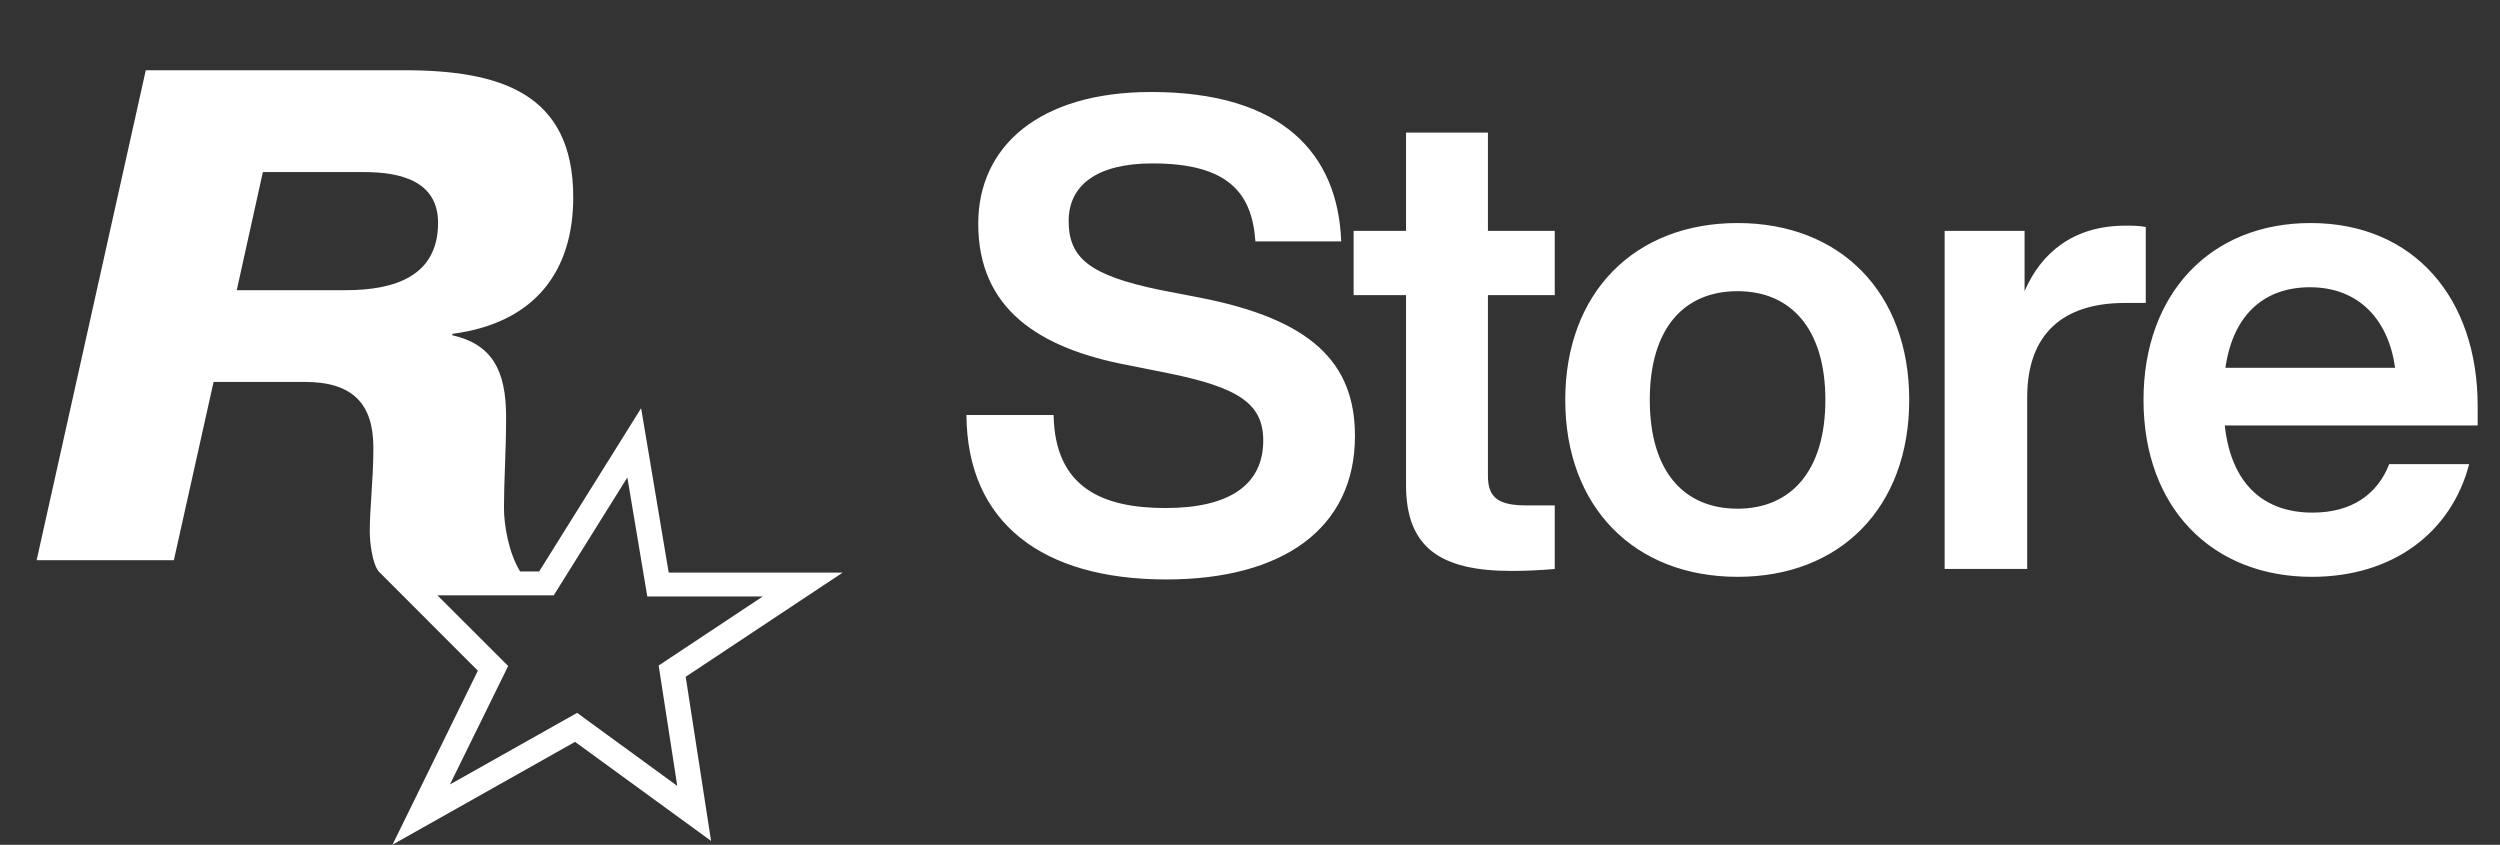 <svg width="145" height="49" viewBox="0 0 145 49" fill="none" xmlns="http://www.w3.org/2000/svg">
<rect x="0" y="0" width="145" height="49" fill="#333333" stroke="none"/>
<path fill-rule="evenodd" clip-rule="evenodd" d="M13.731 16.831H20.058C22.926 16.831 25.408 15.993 25.408 12.929C25.408 10.497 23.229 9.981 21.133 9.981H15.246L13.731 16.831ZM38.785 33.211H48.875L39.77 39.253L41.242 48.773L33.353 43.028L22.766 48.991L27.716 38.9C27.716 38.9 21.958 33.144 21.963 33.144C21.576 32.654 21.447 31.392 21.447 30.85C21.447 30.163 21.492 29.468 21.541 28.727C21.596 27.884 21.656 26.982 21.656 25.966C21.656 23.462 20.501 22.151 17.679 22.151H12.388L10.084 32.492H2.125L8.455 4.074H23.433C29 4.074 33.248 5.387 33.248 11.44C33.248 15.701 31.06 18.728 26.235 19.364V19.445C28.504 19.962 29.354 21.434 29.354 24.176C29.354 25.271 29.319 26.232 29.286 27.135C29.257 27.938 29.23 28.695 29.23 29.461C29.23 30.443 29.496 32.048 30.166 33.144H31.272L37.185 23.675L38.785 33.211ZM37.543 34.596H44.239L38.202 38.6L39.281 45.582L33.472 41.347L26.098 45.498L29.474 38.627L25.369 34.528H32.118L36.387 27.692L37.543 34.596Z" fill="white"/>
<path d="M67.644 33.608C60.424 33.608 56.092 30.302 56.054 24.07H61.108C61.184 28.326 63.996 29.466 67.606 29.466C71.33 29.466 73.268 28.098 73.268 25.552C73.268 23.424 71.862 22.474 67.72 21.638L65.44 21.182C60.196 20.194 56.738 17.876 56.738 12.974C56.738 8.49 60.272 5.336 66.77 5.336C74.37 5.336 77.6 8.908 77.79 14H72.812C72.622 11.112 71.14 9.478 66.846 9.478C63.578 9.478 61.982 10.77 61.982 12.822C61.982 14.988 63.236 15.976 67.264 16.812L69.62 17.268C76.004 18.522 78.588 20.992 78.588 25.286C78.588 30.644 74.408 33.608 67.644 33.608ZM90.176 13.392V17.116H86.3V27.604C86.3 28.896 86.946 29.314 88.542 29.314H90.176V33C89.34 33.076 88.428 33.114 87.668 33.114C83.526 33.114 81.55 31.746 81.55 28.136V17.116H78.51V13.392H81.55V7.692H86.3V13.392H90.176ZM100.779 33.456C94.813 33.456 90.785 29.428 90.785 23.196C90.785 16.964 94.813 12.936 100.779 12.936C106.745 12.936 110.735 16.964 110.735 23.196C110.735 29.428 106.745 33.456 100.779 33.456ZM100.779 29.504C103.857 29.504 105.871 27.338 105.871 23.196C105.871 19.054 103.857 16.888 100.779 16.888C97.663 16.888 95.687 19.054 95.687 23.196C95.687 27.338 97.663 29.504 100.779 29.504ZM123.277 13.088C123.695 13.088 124.037 13.088 124.455 13.164V17.572H123.239C119.705 17.572 117.577 19.32 117.577 23.044V33H112.789V13.392H117.425V16.888C118.375 14.684 120.237 13.088 123.277 13.088ZM134.09 33.456C128.314 33.456 124.324 29.466 124.324 23.196C124.324 17.04 128.2 12.936 134.014 12.936C140.018 12.936 143.704 17.306 143.704 23.538V24.678H129.036C129.416 28.136 131.354 29.732 134.128 29.732C136.408 29.732 137.89 28.668 138.574 26.92H143.21C142.184 30.872 138.802 33.456 134.09 33.456ZM129.074 21.334H138.916C138.536 18.56 136.826 16.66 133.976 16.66C131.43 16.66 129.53 18.142 129.074 21.334Z" fill="white"/>
</svg>
